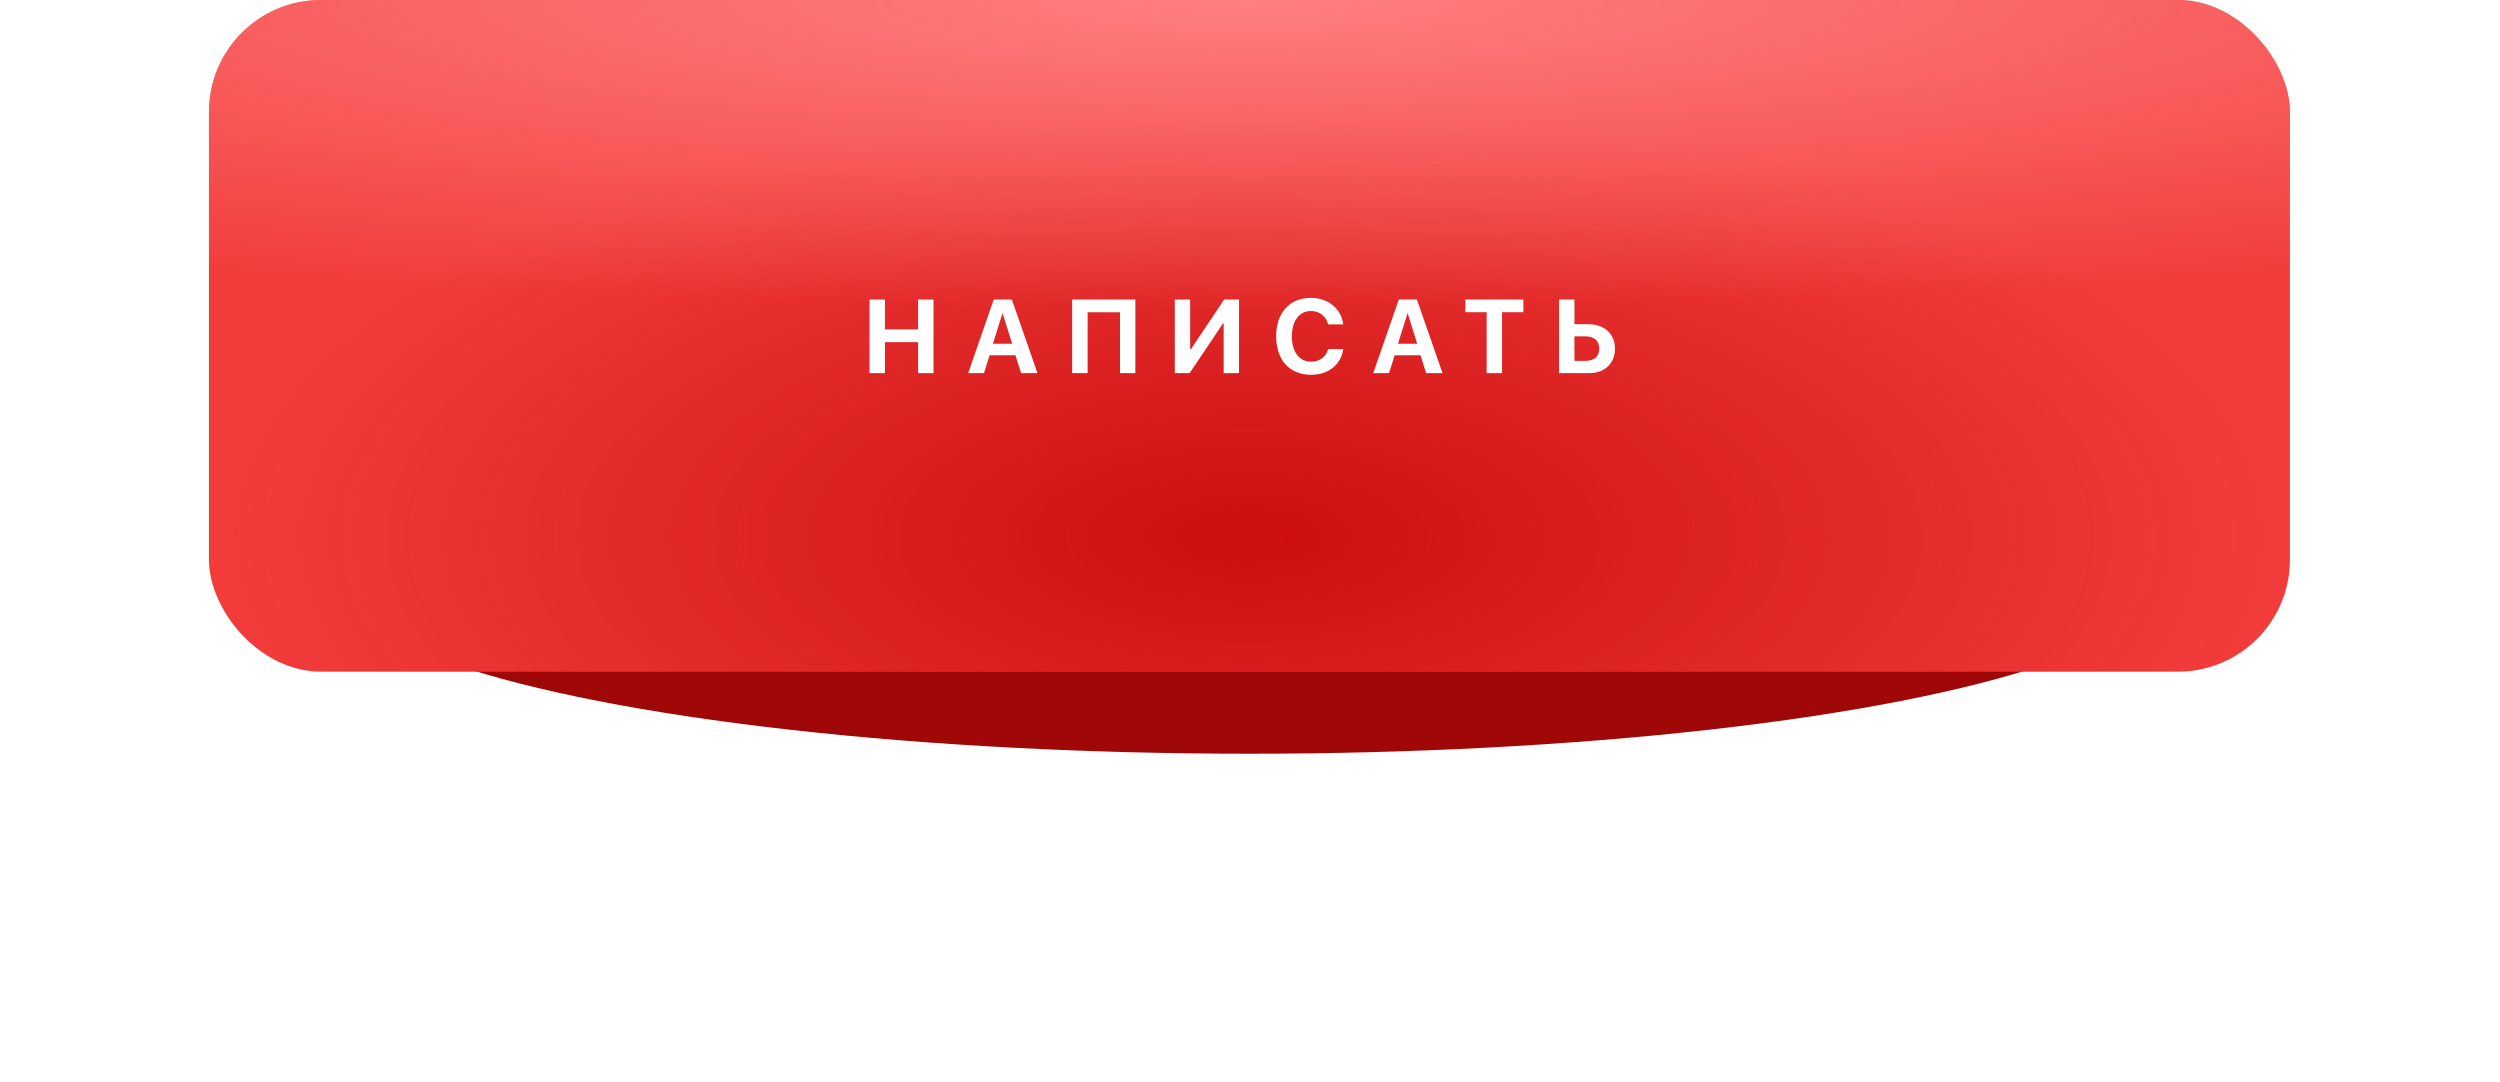<?xml version="1.0" encoding="UTF-8"?> <svg xmlns="http://www.w3.org/2000/svg" width="335" height="145" viewBox="0 0 335 145" fill="none"> <g filter="url(#filter0_f_980_10098)"> <ellipse cx="167.424" cy="77" rx="123.159" ry="24" fill="#A00707"></ellipse> </g> <rect x="28" width="278.85" height="90" rx="15" fill="#F23C3C"></rect> <rect x="28" width="278.85" height="90" rx="15" fill="url(#paint0_radial_980_10098)"></rect> <rect x="28" width="278.85" height="90" rx="15" fill="url(#paint1_radial_980_10098)"></rect> <path d="M125.089 50H123.024V45.844H118.581V50H116.517V40.136H118.581V44.142H123.024V40.136H125.089V50ZM136.826 50L136.074 47.607H132.608L131.856 50H129.737L133.162 40.136H135.589L139.021 50H136.826ZM134.317 42.023L133.053 46.062H135.63L134.365 42.023H134.317ZM152.139 50H150.081V41.845H145.74V50H143.669V40.136H152.139V50ZM163.972 50V43.328H163.89L159.412 50H157.423V40.136H159.48V46.815H159.562L164.04 40.136H166.029V50H163.972ZM175.675 50.219C172.804 50.219 171.006 48.25 171.006 45.065C171.006 41.886 172.817 39.917 175.675 39.917C177.972 39.917 179.735 41.366 179.995 43.465H177.965C177.705 42.378 176.81 41.674 175.675 41.674C174.116 41.674 173.111 42.98 173.111 45.058C173.111 47.163 174.103 48.462 175.682 48.462C176.837 48.462 177.685 47.826 177.972 46.773H180.002C179.681 48.879 178.02 50.219 175.675 50.219ZM191.104 50L190.352 47.607H186.886L186.134 50H184.015L187.439 40.136H189.866L193.298 50H191.104ZM188.595 42.023L187.33 46.062H189.907L188.643 42.023H188.595ZM201.275 50H199.211V41.838H196.36V40.136H204.133V41.838H201.275V50ZM208.911 50V40.136H210.976V43.444H212.89C214.968 43.444 216.41 44.764 216.41 46.719C216.41 48.688 215.022 50 212.992 50H208.911ZM210.976 48.352H212.445C213.621 48.352 214.298 47.778 214.298 46.719C214.298 45.652 213.614 45.071 212.438 45.071H210.976V48.352Z" fill="white"></path> <defs> <filter id="filter0_f_980_10098" x="0.766" y="9.5" width="333.318" height="135" filterUnits="userSpaceOnUse" color-interpolation-filters="sRGB"> <feFlood flood-opacity="0" result="BackgroundImageFix"></feFlood> <feBlend mode="normal" in="SourceGraphic" in2="BackgroundImageFix" result="shape"></feBlend> <feGaussianBlur stdDeviation="21.75" result="effect1_foregroundBlur_980_10098"></feGaussianBlur> </filter> <radialGradient id="paint0_radial_980_10098" cx="0" cy="0" r="1" gradientUnits="userSpaceOnUse" gradientTransform="translate(167.425 72) rotate(90) scale(59 138.253)"> <stop stop-color="#CB0E0E"></stop> <stop offset="1" stop-color="#CB0E0E" stop-opacity="0"></stop> </radialGradient> <radialGradient id="paint1_radial_980_10098" cx="0" cy="0" r="1" gradientUnits="userSpaceOnUse" gradientTransform="translate(167.425) rotate(90) scale(41.5 284.184)"> <stop stop-color="#FF7F7F"></stop> <stop offset="1" stop-color="#FF7F7F" stop-opacity="0"></stop> </radialGradient> </defs> </svg> 
